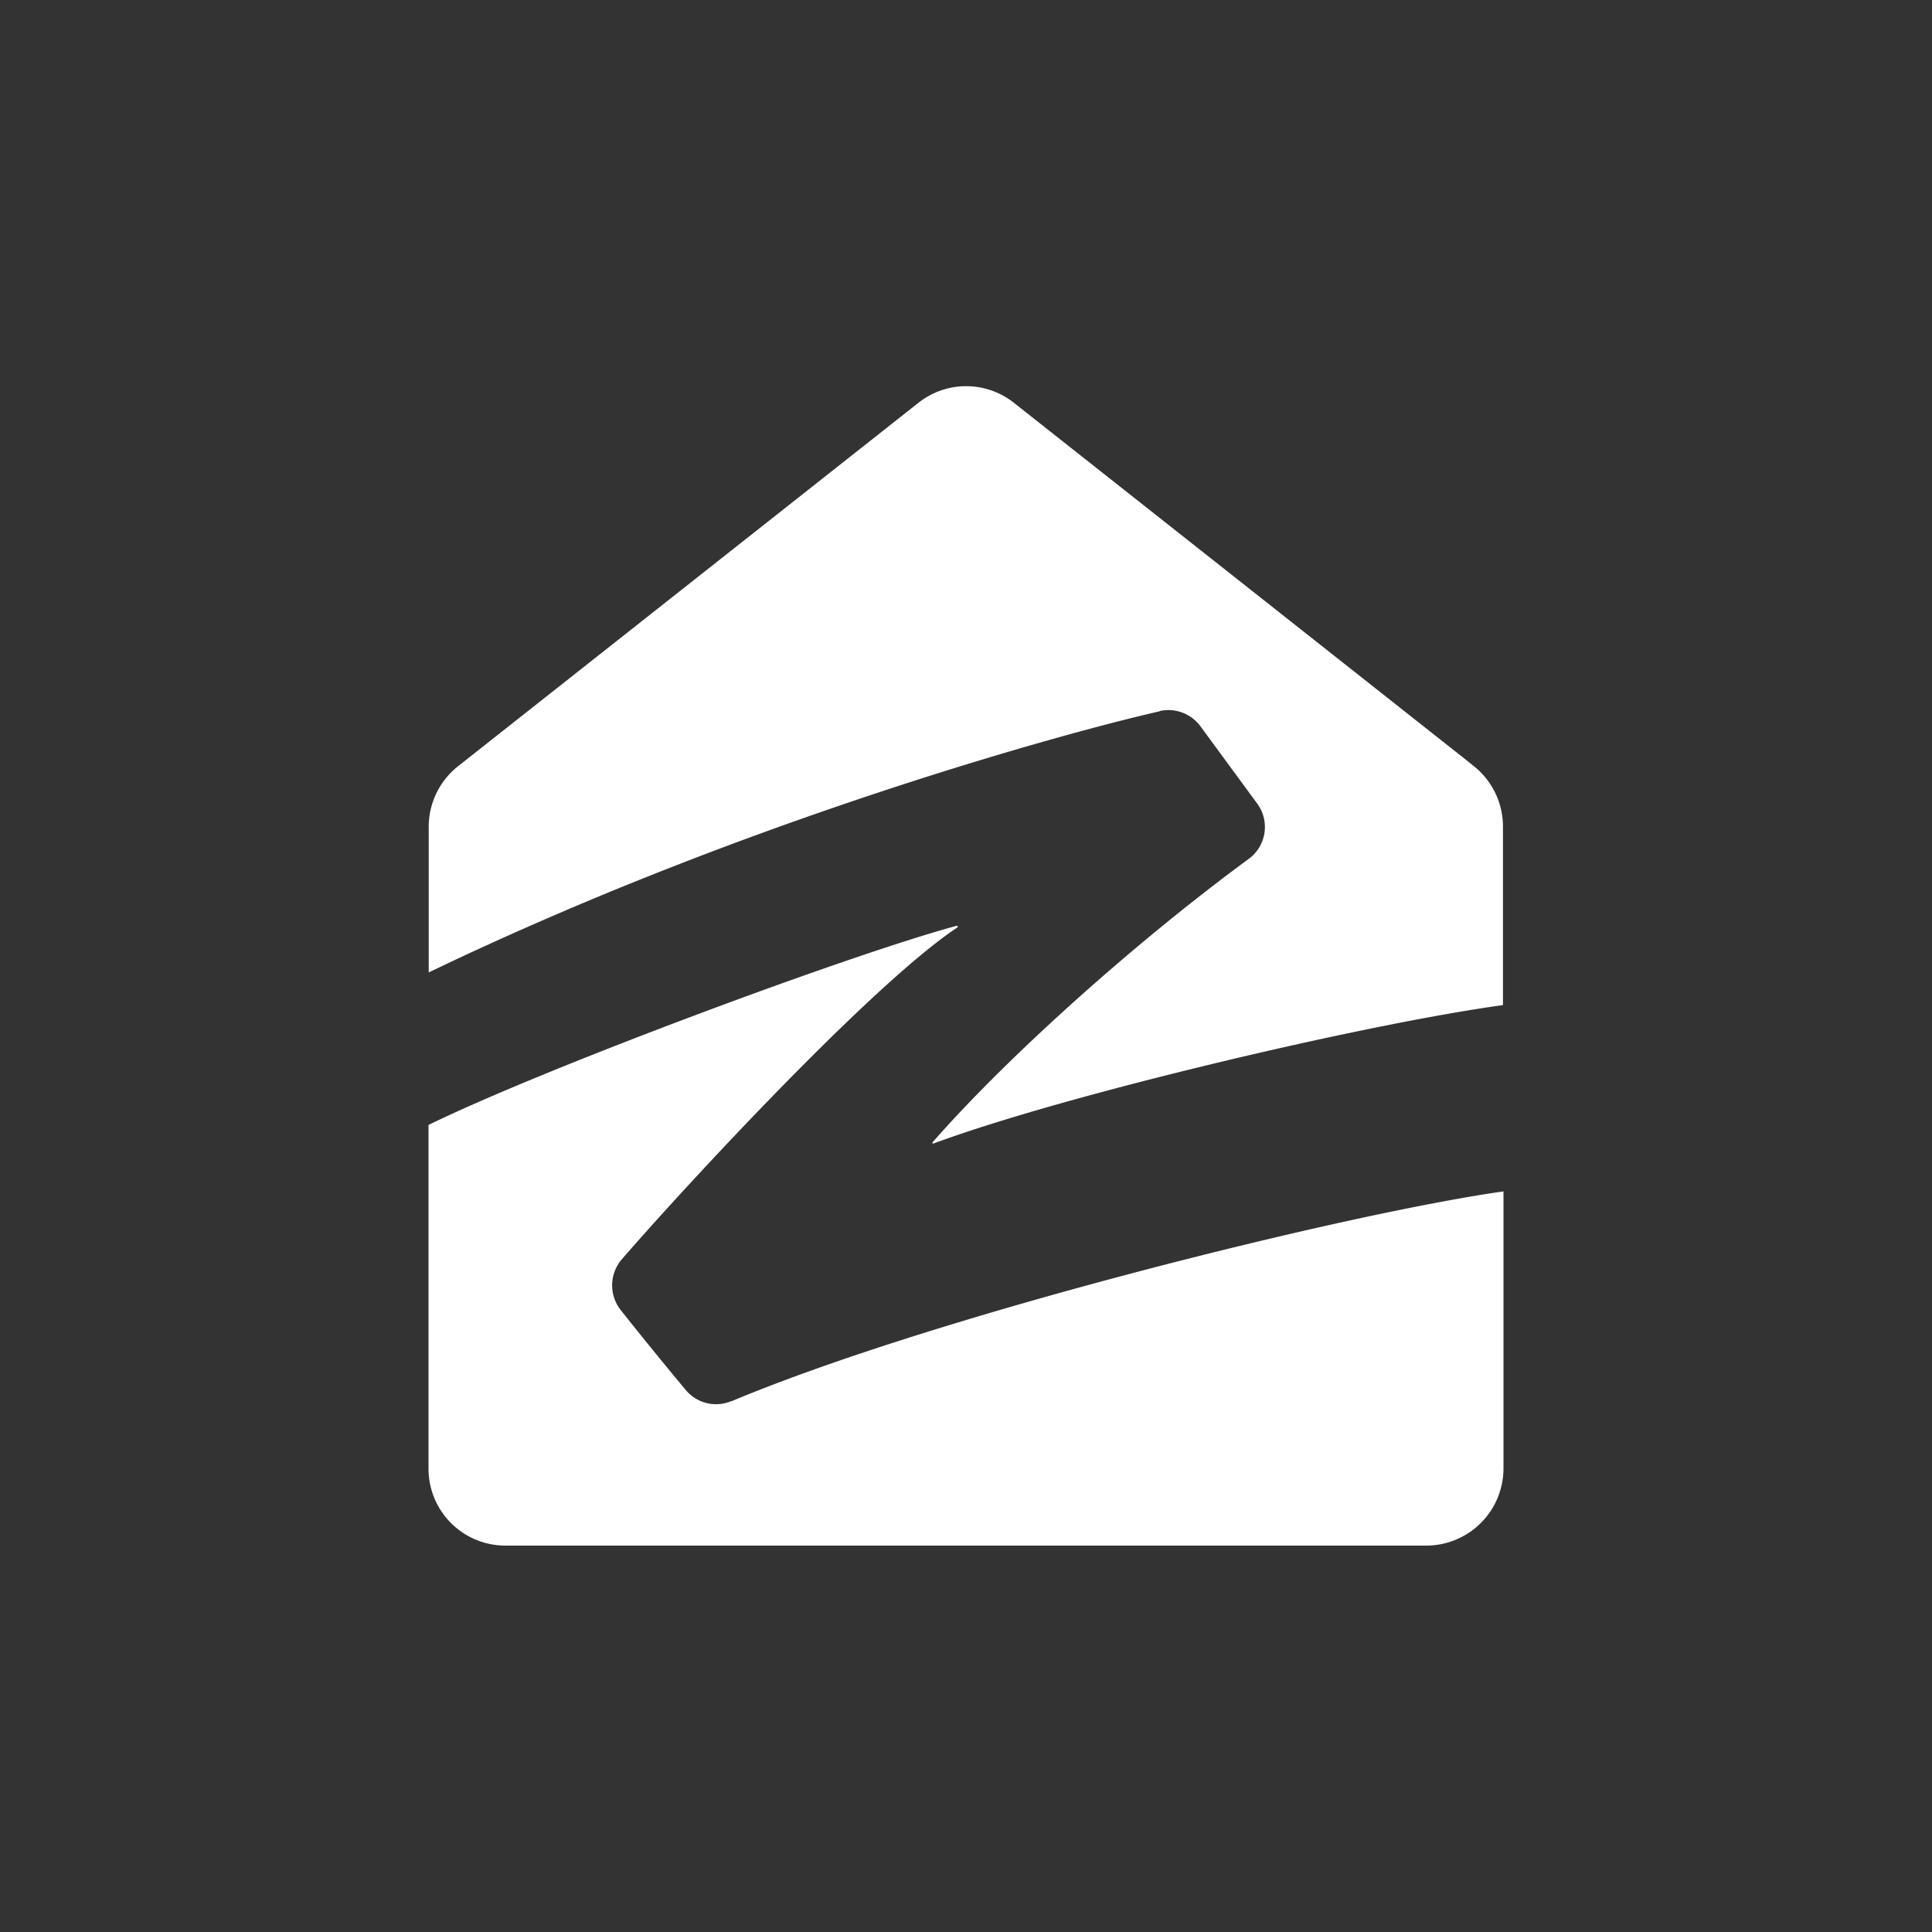 <svg id="Layer_1" data-name="Layer 1" xmlns="http://www.w3.org/2000/svg" viewBox="0 0 300 300"><rect x="0" y="0" width="300" height="300" fill="#333333" stroke="none"/><path d="M180.08,110.41a6.18,6.18,0,0,1,6.32,2.36l8.81,12a6.13,6.13,0,0,1-1.3,8.59l0,0c-18.09,13.3-37.69,31-49,43.9-.27.3-.07.35.11.28,20.06-7.43,66.16-18.39,88.36-21.47V128.38l0,0A12,12,0,0,0,228.9,119l-1.47-1.18-70-55.28a11.94,11.94,0,0,0-14.81,0L71.1,119a12,12,0,0,0-4.53,9.36V151c49.69-23.9,99.87-37.48,113.51-40.55Z" fill="#fff"/><path d="M113.56,217.56a6.11,6.11,0,0,1-7.06-1.7q-5.13-6.15-10.11-12.43a6.19,6.19,0,0,1,.16-7.88c9.7-11.2,38.7-42.59,52-51.46.29-.19.21-.38-.11-.3-16.34,4.41-63.72,22-81.9,30.89v53.37a11.94,11.94,0,0,0,12,11.95H221.46a12,12,0,0,0,12-11.93V185c-24.35,3.44-87.9,19.18-119.86,32.58Z" fill="#fff"/></svg>